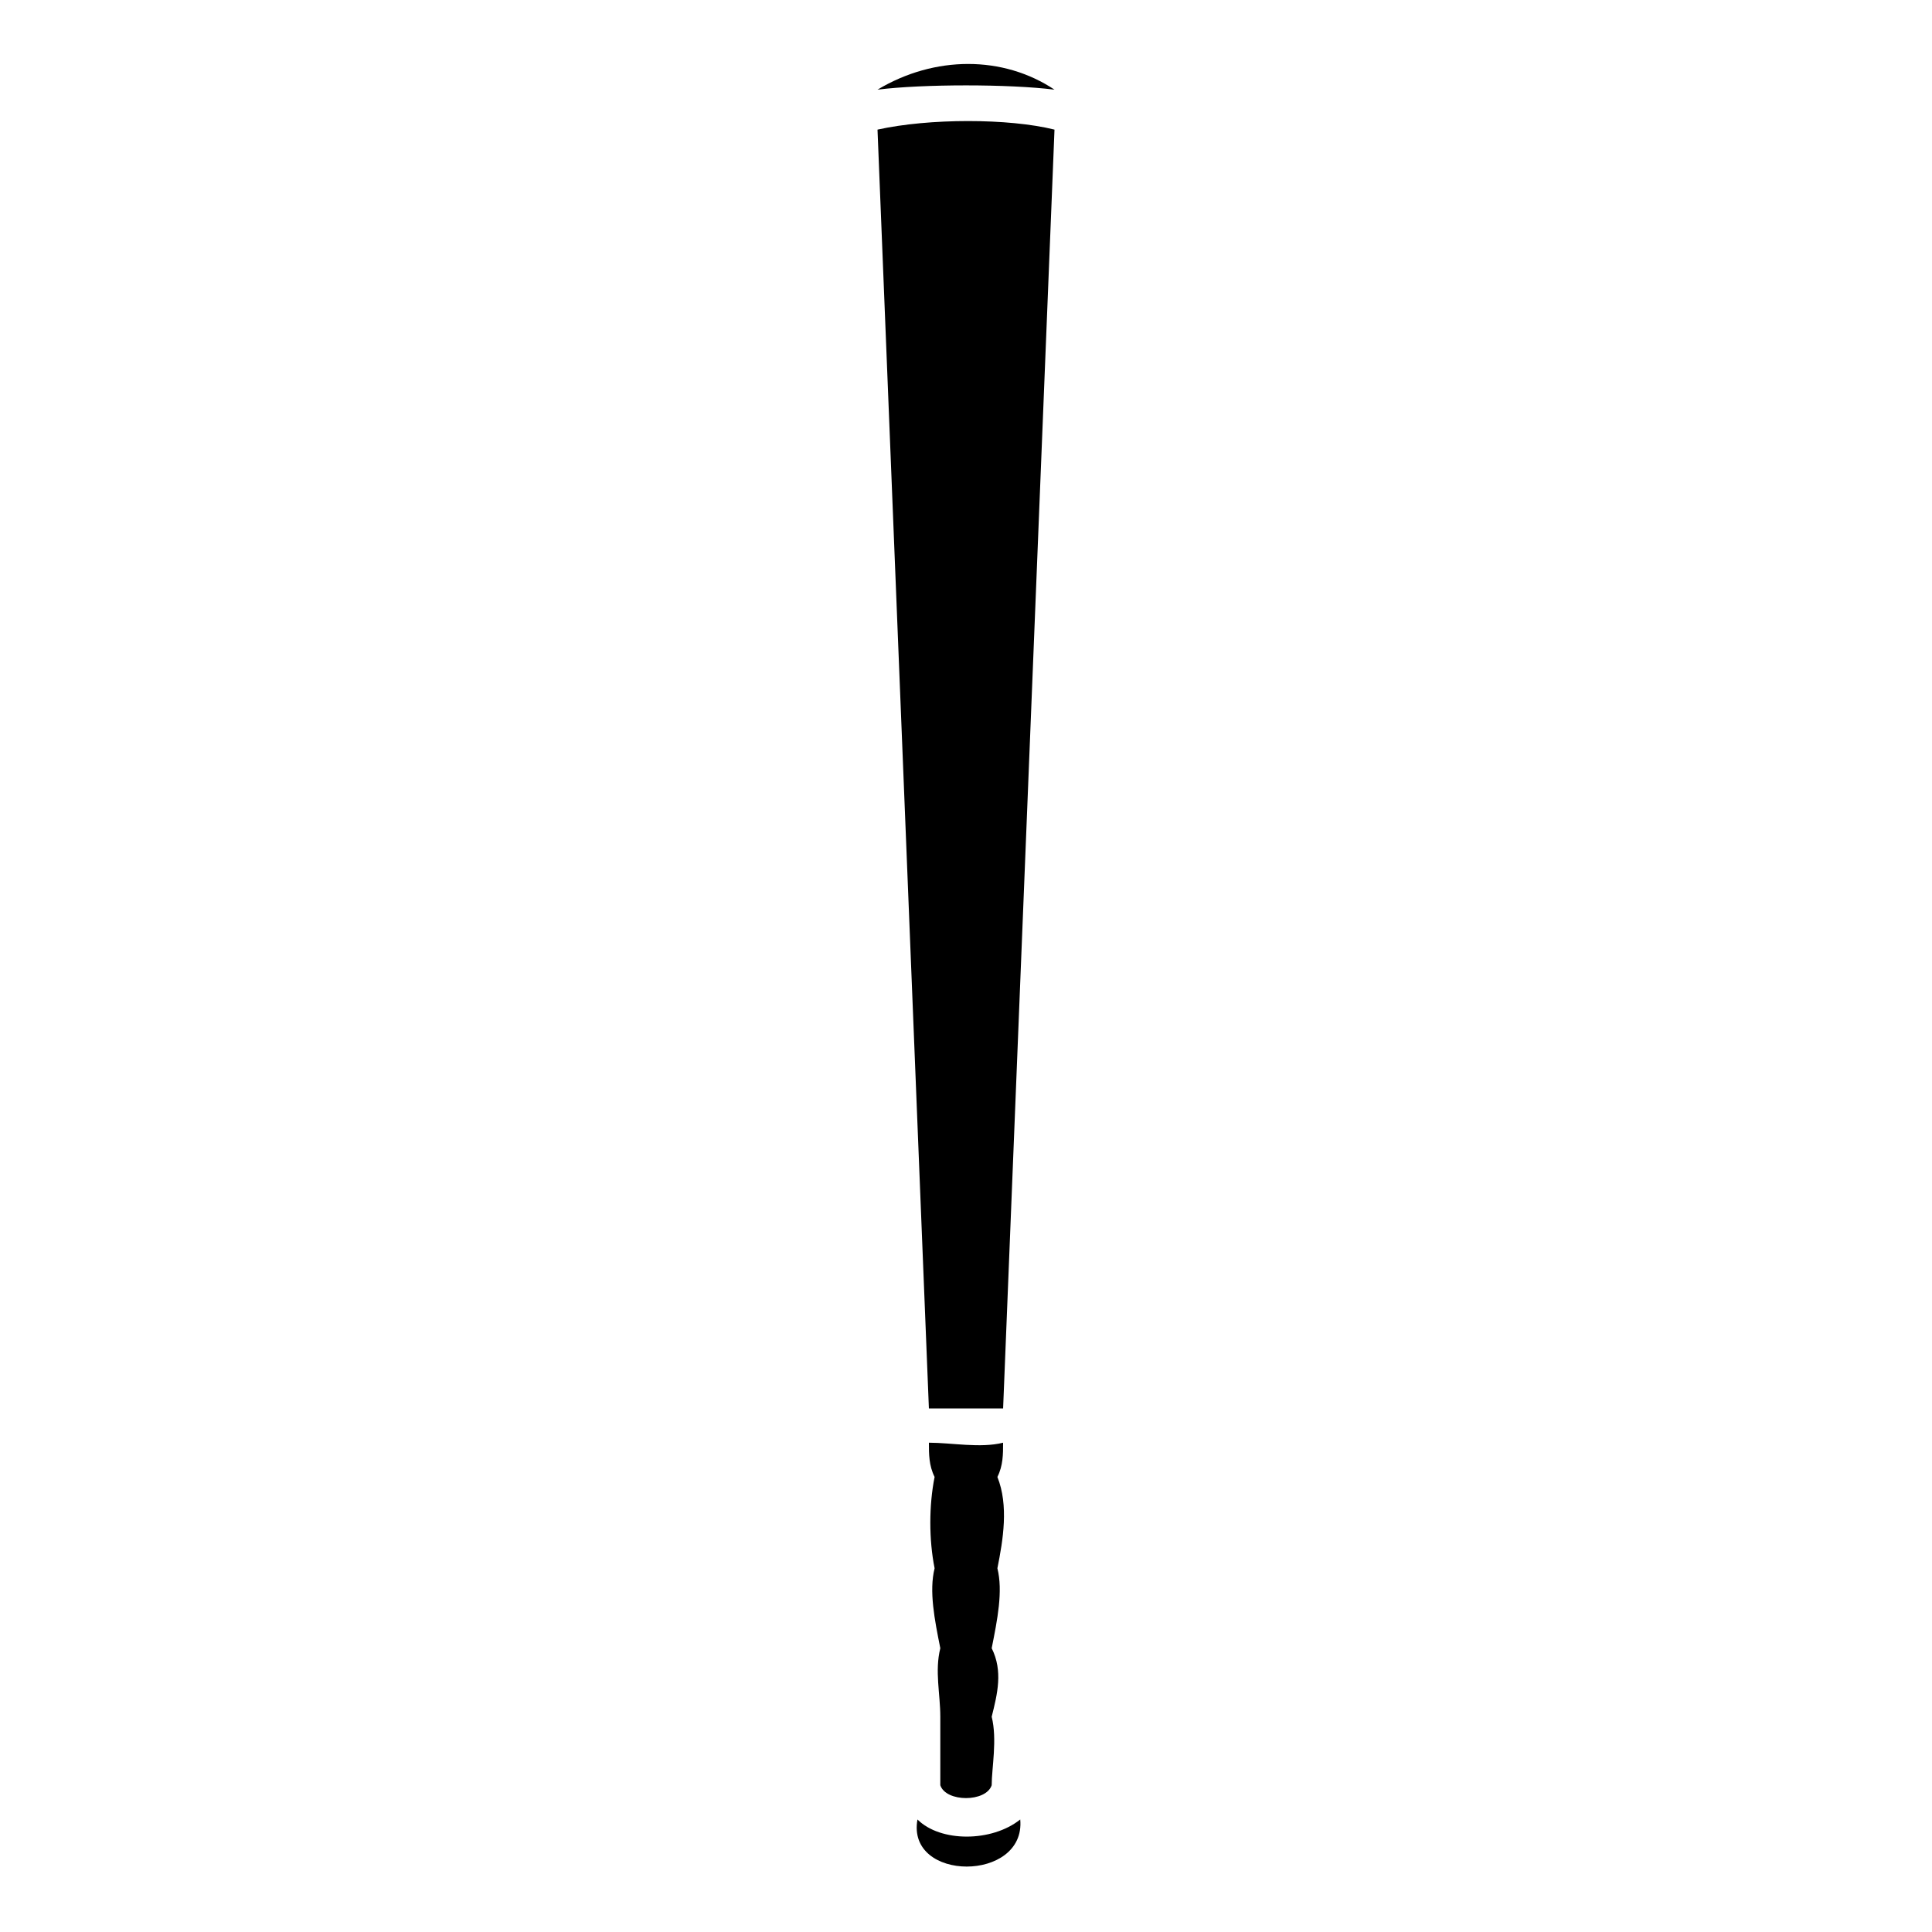 <?xml version="1.0" encoding="UTF-8"?>
<!-- Uploaded to: ICON Repo, www.svgrepo.com, Generator: ICON Repo Mixer Tools -->
<svg fill="#000000" width="800px" height="800px" version="1.1" viewBox="144 144 512 512" xmlns="http://www.w3.org/2000/svg">
 <path d="m387.14 626.18c-3.027 16.641 28.746 16.641 27.234 0-7.566 6.051-21.18 6.051-27.234 0zm22.695-108.93 13.617-338.9c-12.105-3.027-33.285-3.027-46.902 0l13.617 338.9h19.668zm13.617-349.49c-13.617-9.078-31.773-9.078-46.902 0 12.105-1.512 34.797-1.512 46.902 0zm-33.285 358.57c0 3.027 0 6.051 1.512 9.078-1.512 7.566-1.512 16.641 0 24.207-1.512 6.051 0 13.617 1.512 21.18-1.512 6.051 0 12.105 0 18.156v18.156c1.512 4.539 12.105 4.539 13.617 0 0-4.539 1.512-12.105 0-18.156 1.512-6.051 3.027-12.105 0-18.156 1.512-7.566 3.027-15.129 1.512-21.18 1.512-7.566 3.027-16.641 0-24.207 1.512-3.027 1.512-6.051 1.512-9.078-6.051 1.512-13.617 0-19.668 0z"/>
</svg>